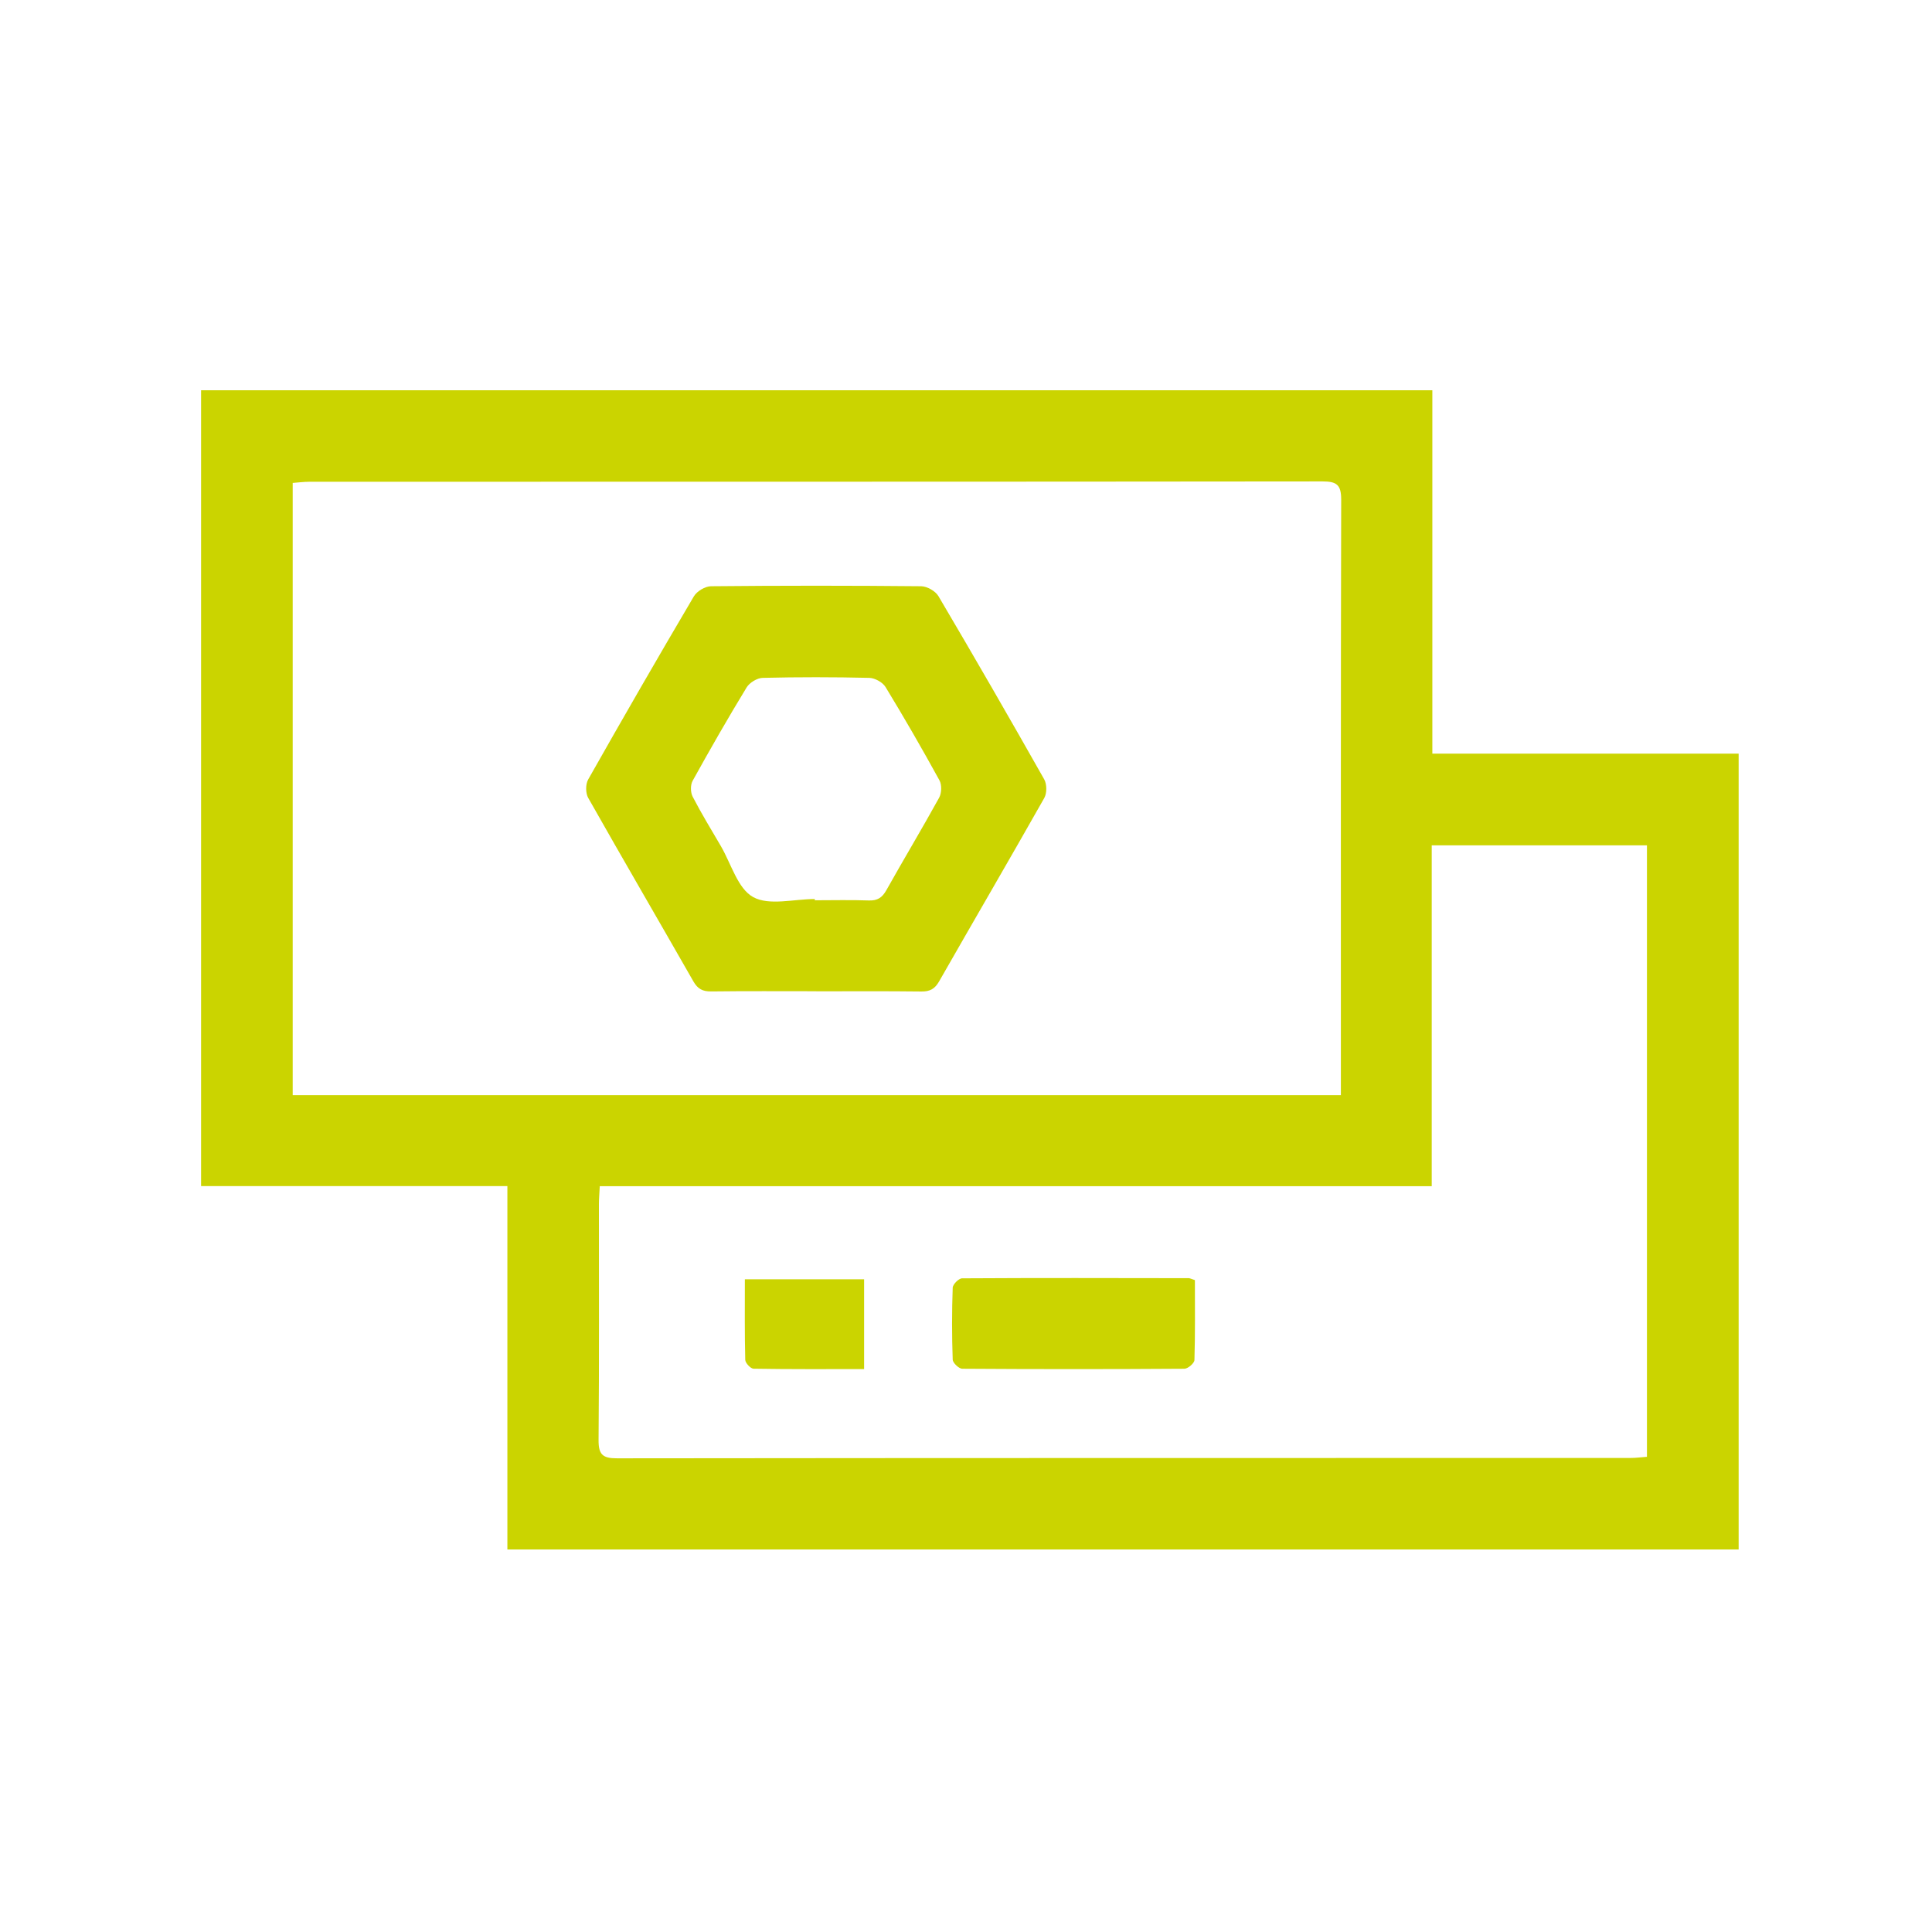 <svg xmlns="http://www.w3.org/2000/svg" id="Ebene_1" viewBox="0 0 500 500"><defs><style>.cls-1{fill:#cbd400;}</style></defs><g id="SRnz90.tif"><g><path class="cls-1" d="m52.04,306.96V101c106.22,0,212.44,0,318.65,0v94.04h79.27v205.96H131.31v-94.04H52.04Zm294.98-23.54c0-1.78,0-3.18,0-4.58,0-49.85-.04-99.7.08-149.55,0-3.82-1.16-4.7-4.83-4.7-87.4.1-174.79.07-262.19.09-1.49,0-2.97.2-4.33.3v158.44h271.26Zm-191.8,23.54c-.09,1.9-.22,3.3-.22,4.7-.01,20.33.09,40.67-.09,61-.03,3.77,1.05,4.76,4.78,4.75,87.42-.1,174.84-.08,262.25-.09,1.48,0,2.96-.21,4.29-.3v-158.25h-55.7v88.21h-215.32Z"></path><path class="cls-1" d="m211.25,256.53c-9.06,0-18.13-.06-27.19.05-2.21.03-3.5-.64-4.62-2.61-9.04-15.84-18.23-31.59-27.21-47.47-.7-1.23-.71-3.54-.01-4.77,8.98-15.88,18.09-31.68,27.35-47.39.78-1.33,2.92-2.61,4.45-2.62,18.12-.18,36.25-.18,54.38,0,1.54.02,3.71,1.26,4.48,2.58,9.27,15.71,18.38,31.51,27.36,47.39.71,1.25.72,3.58.02,4.83-8.98,15.88-18.18,31.63-27.22,47.47-1.11,1.95-2.39,2.64-4.6,2.61-9.06-.11-18.13-.05-27.19-.05Zm-.39-23.86c0,.11,0,.21,0,.32,4.66,0,9.32-.12,13.98.05,2.26.08,3.48-.74,4.56-2.68,4.49-8.01,9.22-15.88,13.65-23.92.65-1.18.72-3.32.09-4.47-4.48-8.16-9.13-16.23-13.97-24.18-.75-1.22-2.76-2.33-4.21-2.36-9.18-.21-18.38-.22-27.56,0-1.44.03-3.41,1.23-4.17,2.47-4.84,7.95-9.47,16.03-13.98,24.18-.59,1.06-.56,2.99.01,4.09,2.25,4.36,4.82,8.56,7.3,12.8,2.67,4.58,4.35,10.98,8.35,13.19,4.14,2.29,10.54.51,15.95.51Z"></path><path class="cls-1" d="m309.24,331.28c0,7.02.09,13.86-.12,20.7-.02.81-1.68,2.24-2.59,2.25-19.16.13-38.32.13-57.48,0-.88,0-2.46-1.51-2.49-2.35-.22-6.21-.22-12.43,0-18.63.03-.87,1.57-2.41,2.42-2.42,19.55-.12,39.09-.07,58.64-.04.36,0,.72.22,1.62.5Z"></path><path class="cls-1" d="m223.62,354.32c-9.8,0-19.2.06-28.6-.1-.76-.01-2.13-1.47-2.15-2.29-.17-6.82-.1-13.65-.1-20.85h30.86v23.24Z"></path></g></g></svg>